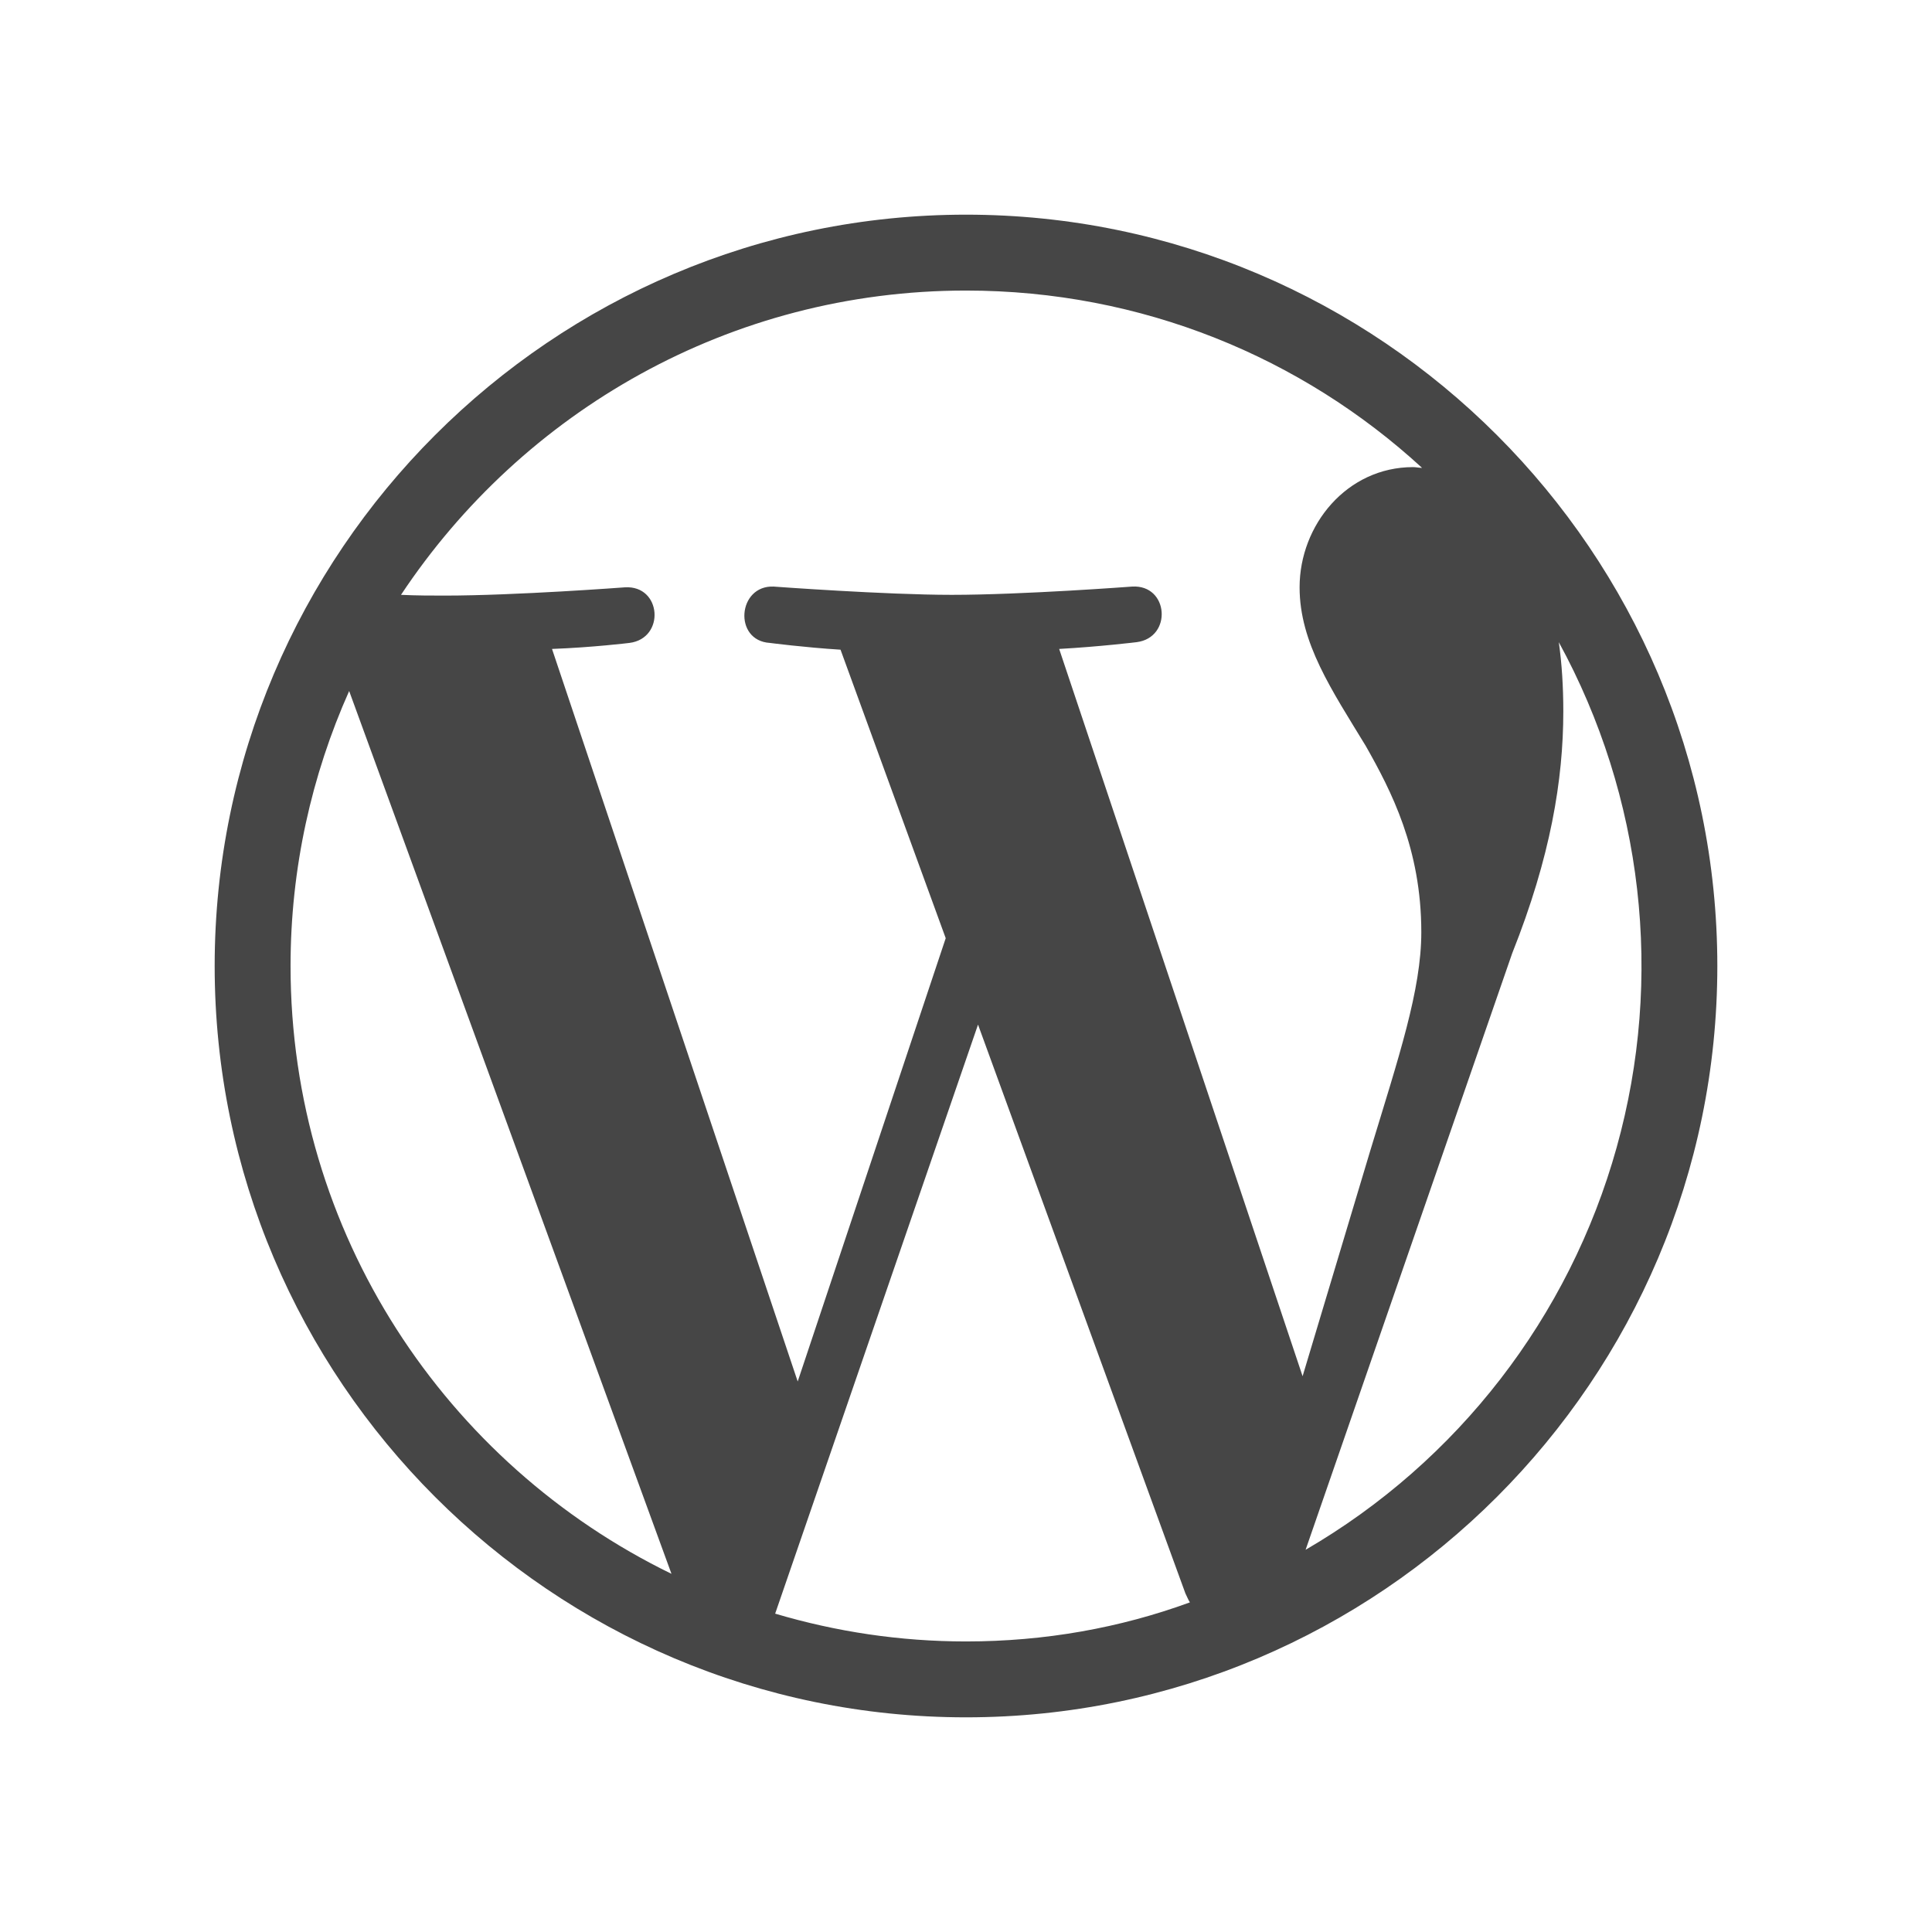 <svg width="72" height="72" viewBox="0 0 72 72" fill="none" xmlns="http://www.w3.org/2000/svg">
<path d="M36 8C20.572 8 8 20.572 8 36C8 51.428 20.572 64 36 64C51.428 64 64 51.428 64 36C64 20.572 51.428 8 36 8ZM10.828 36C10.828 32.36 11.612 28.888 13.012 25.752L25.024 58.652C16.624 54.564 10.828 45.968 10.828 36ZM36 61.172C33.536 61.172 31.156 60.808 28.888 60.136L36.448 38.184L44.176 59.38C44.232 59.492 44.288 59.632 44.344 59.716C41.74 60.668 38.94 61.172 36 61.172ZM39.472 24.184C40.984 24.1 42.356 23.932 42.356 23.932C43.7 23.764 43.56 21.776 42.188 21.86C42.188 21.86 38.1 22.168 35.468 22.168C33.004 22.168 28.832 21.86 28.832 21.86C27.488 21.804 27.32 23.876 28.692 23.96C28.692 23.96 29.98 24.128 31.324 24.212L35.244 34.964L29.728 51.484L20.572 24.184C22.084 24.128 23.456 23.96 23.456 23.96C24.8 23.792 24.66 21.804 23.288 21.888C23.288 21.888 19.2 22.196 16.568 22.196C16.092 22.196 15.532 22.196 14.944 22.168C19.48 15.336 27.208 10.828 36 10.828C42.552 10.828 48.516 13.32 52.996 17.436C52.884 17.436 52.772 17.408 52.66 17.408C50.196 17.408 48.432 19.564 48.432 21.888C48.432 23.96 49.636 25.724 50.896 27.796C51.848 29.476 52.968 31.632 52.968 34.74C52.968 36.896 52.128 39.388 51.064 42.888L48.544 51.288L39.472 24.184ZM58.092 23.932C61.237 29.688 62.011 36.444 60.248 42.762C58.486 49.079 54.326 54.459 48.656 57.756L56.356 35.524C57.784 31.94 58.26 29.056 58.26 26.508C58.26 25.584 58.204 24.716 58.092 23.932Z" fill="#464646"/>
</svg>
